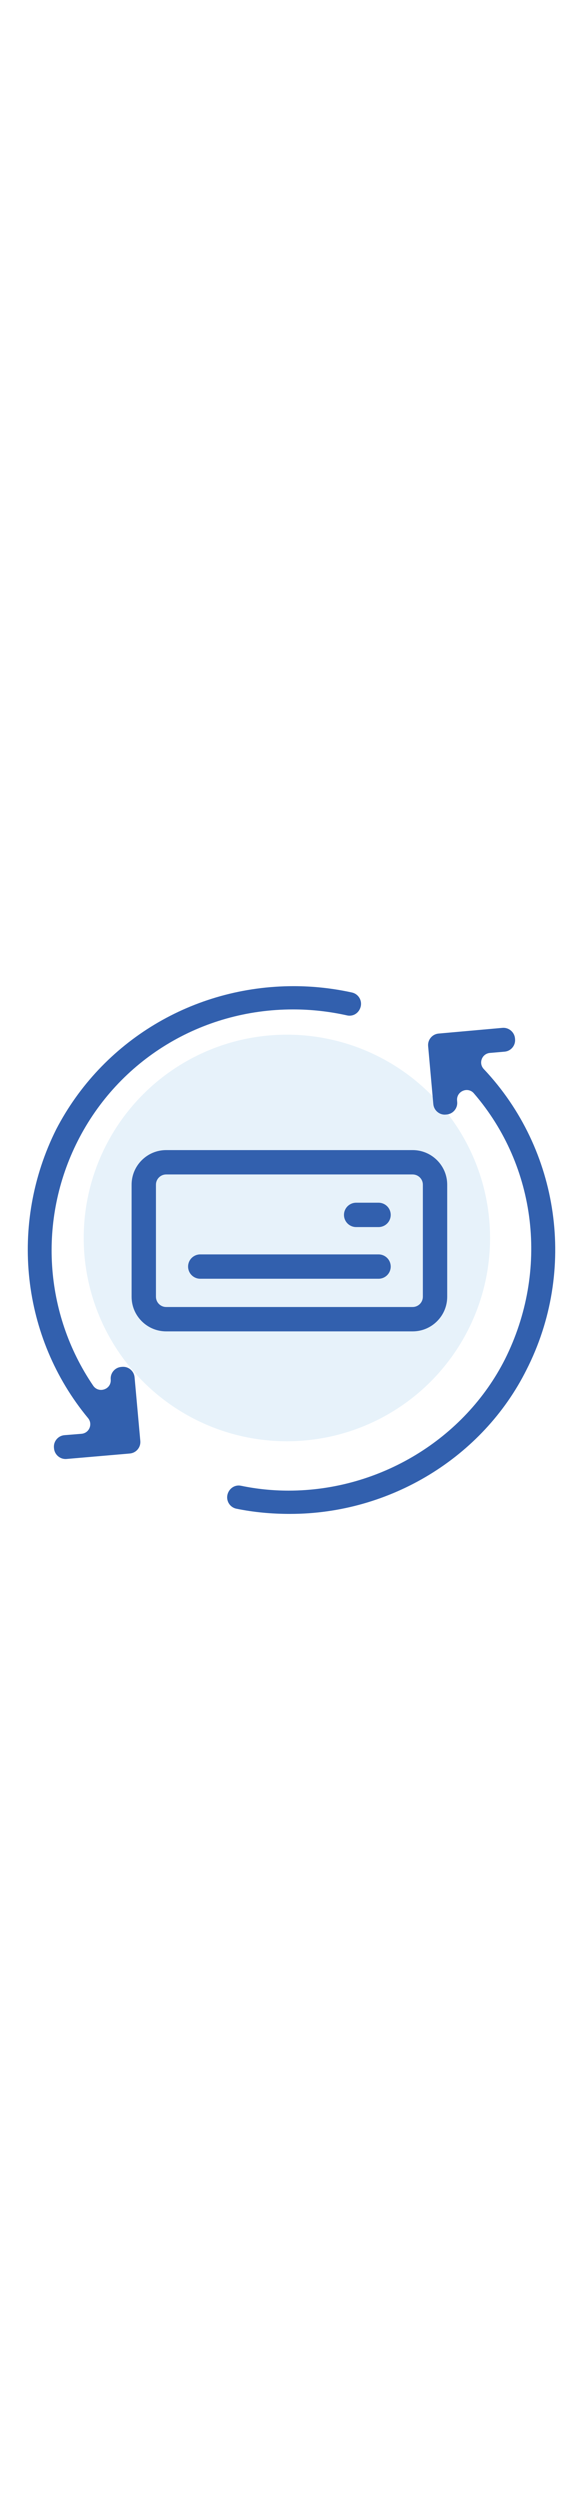 <?xml version="1.0" encoding="UTF-8"?>
<svg id="a" xmlns="http://www.w3.org/2000/svg" viewBox="0 0 150 150" width="35">
    <defs>
        <style>
            .b {
                fill: #3260ae;
            }

            .c {
                fill: #5daade;
                opacity: .15;
            }
        </style>
    </defs>
    <circle class="c" cx="73.812" cy="71.898" r="52.277" />
    <g>
        <path class="b"
            d="m74.659,142.854c-4.904,0-9.432-.438-13.842-1.339-.795-.162-1.497-.651-1.927-1.343-.431-.692-.559-1.541-.352-2.329.355-1.352,1.533-2.296,2.862-2.296.2,0,.402.021.601.063,4.009.834,8.129,1.257,12.252,1.257,23.443-.001,45.297-13.268,55.677-33.799,11.357-22.719,8.211-49.55-8.013-68.363-.631-.74-1.412-.852-1.821-.852-.328,0-.654.066-.971.197-1.03.436-1.623,1.42-1.522,2.514l.03.366c.139,1.612-1.056,3.053-2.662,3.213l-.225.022c-.115.012-.218.018-.32.018-.685,0-1.333-.236-1.873-.684-.615-.509-.993-1.228-1.064-2.022l-1.337-14.919c-.07-.789.171-1.56.68-2.168.509-.609,1.224-.983,2.014-1.054l16.433-1.467c.078-.007.163-.011.248-.011,1.516,0,2.82,1.175,2.971,2.674l.02.205c.08.803-.157,1.579-.669,2.196-.511.615-1.232.993-2.031,1.062l-3.767.323c-.951.082-1.751.684-2.089,1.571-.346.902-.153,1.868.515,2.579,19.573,20.742,23.98,51.829,10.969,77.358-11.249,22.497-35.099,37.024-60.767,37.024h-.018Z" />
        <path class="b"
            d="m16.858,128.738c-1.507,0-2.805-1.175-2.955-2.674l-.021-.205c-.08-.801.159-1.58.674-2.196.515-.618,1.24-.993,2.042-1.059l4.36-.353c.931-.073,1.706-.632,2.07-1.493.364-.864.224-1.812-.374-2.537C5.496,97.473,2.285,68.314,14.473,43.937,26.268,21.254,49.681,7.146,75.562,7.146c5.023,0,10.068.55,14.995,1.634.786.174,1.479.668,1.9,1.356.42.688.543,1.527.339,2.307-.362,1.376-1.51,2.299-2.856,2.299-.216,0-.435-.024-.65-.073-4.568-1.021-9.238-1.539-13.882-1.539-23.632,0-44.868,12.969-55.419,33.844-10.206,20.185-8.681,44.286,3.98,62.898.671.989,1.635,1.096,2.018,1.096.291,0,.585-.052.872-.154,1.085-.387,1.725-1.382,1.626-2.535-.142-1.615,1.053-3.057,2.662-3.217l.225-.022c.093-.01.195-.015.297-.015.7,0,1.354.235,1.892.68.616.509.994,1.227,1.065,2.021l1.476,16.371c.071.791-.17,1.563-.681,2.174-.51.608-1.228.982-2.02,1.051l-16.289,1.406c-.089.008-.172.011-.254.011Z" />
        <path class="b"
            d="m42.756,95.916c-2.375-.003-4.609-.93-6.288-2.608-1.68-1.68-2.606-3.912-2.608-6.288v-28.822c.002-2.375.929-4.608,2.608-6.287,1.68-1.681,3.913-2.607,6.288-2.609h63.411c2.373.002,4.606.929,6.286,2.608,1.679,1.679,2.605,3.911,2.608,6.288v28.822c-.003,2.376-.93,4.609-2.608,6.288s-3.911,2.605-6.288,2.608h-63.409Zm0-40.351c-.704,0-1.365.274-1.862.773-.496.495-.77,1.156-.77,1.859v28.821c0,.694.282,1.373.774,1.862.492.494,1.154.77,1.858.77h63.409c.695,0,1.375-.283,1.864-.776.483-.479.768-1.16.768-1.855v-28.822c0-.706-.275-1.368-.776-1.864-.479-.483-1.16-.768-1.855-.768h-63.409Z" />
        <path class="b"
            d="m51.524,82.385c-1.116,0-2.155-.6-2.713-1.565s-.558-2.167 0-3.133c.557-.966,1.597-1.565,2.712-1.565h45.874c1.115,0,2.155.6,2.712,1.565.559.966.559,2.167,0,3.133-.557.966-1.597,1.565-2.712,1.565h-45.874Z" />
        <path class="b"
            d="m91.633,69.096c-1.116,0-2.155-.601-2.713-1.566s-.558-2.166.001-3.132c.557-.967,1.597-1.566,2.712-1.566h5.765c1.115,0,2.155.6,2.712,1.565.559.967.559,2.167,0,3.133-.557.967-1.596,1.566-2.712,1.566h-5.765Z" />
    </g>
</svg>